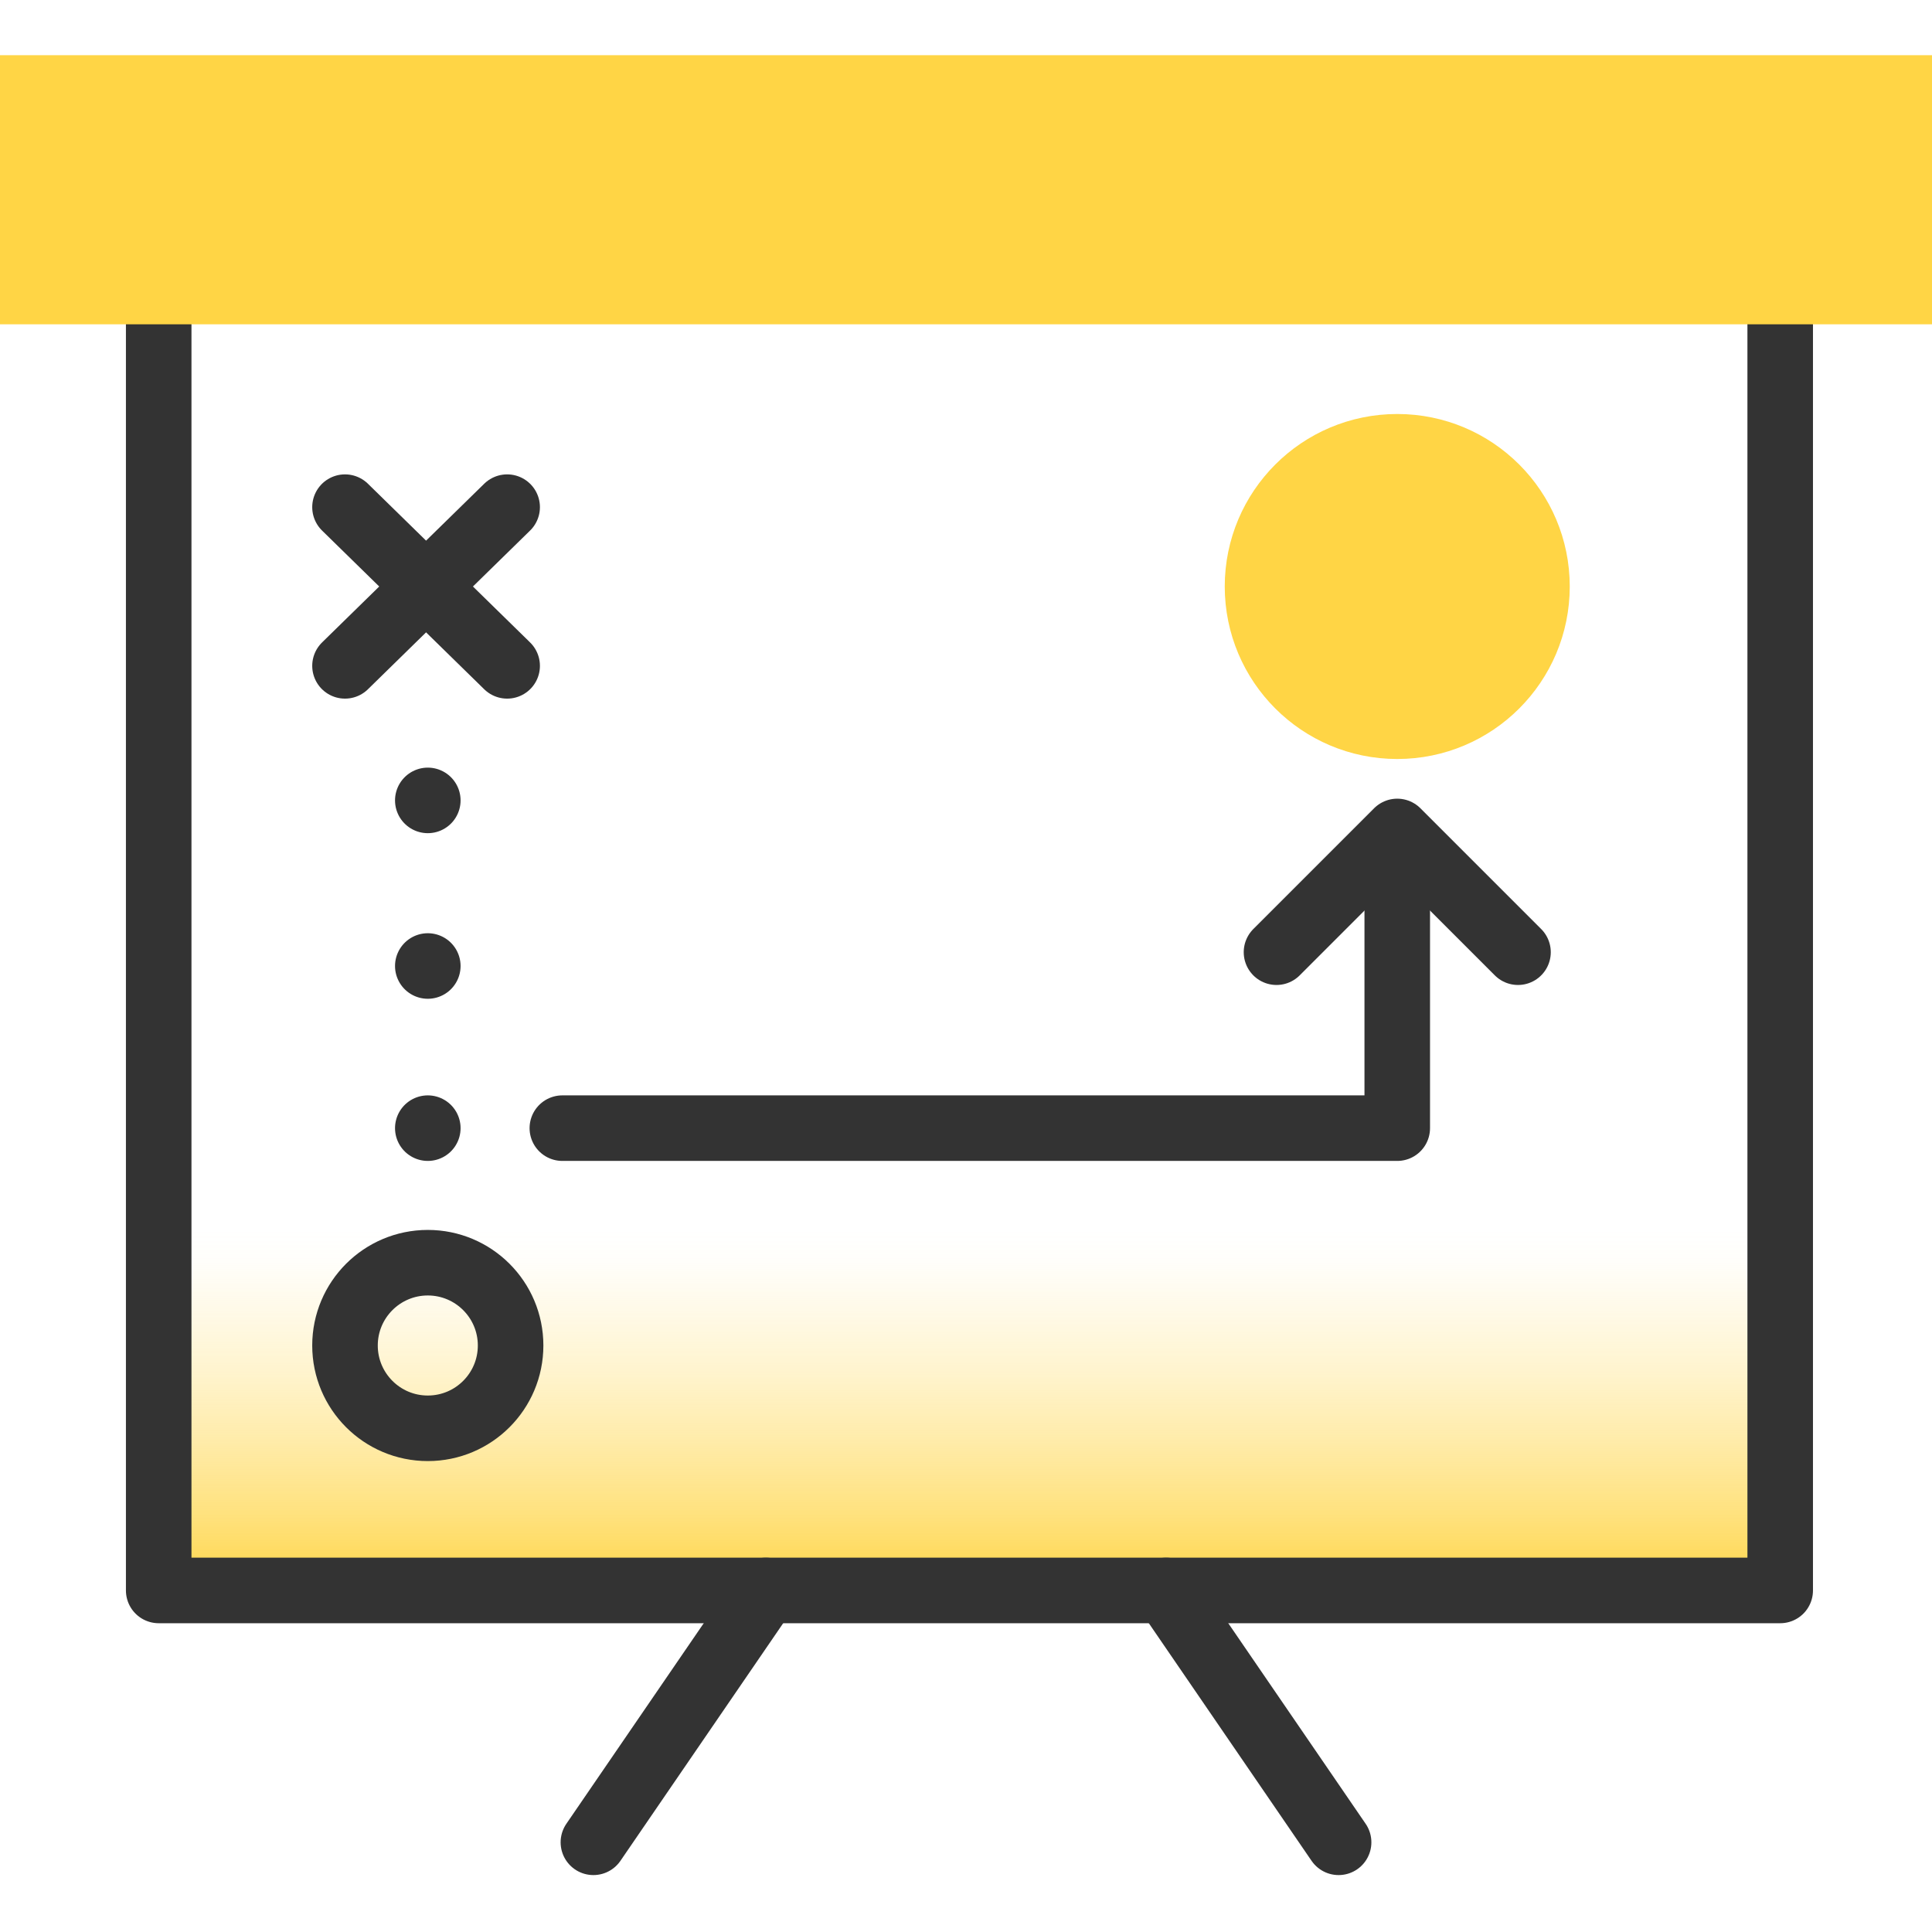 <?xml version="1.0" encoding="utf-8"?>
<!-- Generator: Adobe Illustrator 24.2.1, SVG Export Plug-In . SVG Version: 6.00 Build 0)  -->
<svg version="1.1" id="design" xmlns="http://www.w3.org/2000/svg" xmlns:xlink="http://www.w3.org/1999/xlink" x="0px" y="0px"
	 viewBox="0 0 56 56" style="enable-background:new 0 0 56 56;" xml:space="preserve">
<style type="text/css">
	.st0{fill:url(#SVGID_1_);}
	.st1{fill:none;stroke:#333333;stroke-width:1.9;stroke-linecap:round;stroke-linejoin:round;}
	.st2{fill:#FFD545;stroke:#FFD545;stroke-width:2;stroke-miterlimit:10;}
	.st3{fill:none;stroke:#333333;stroke-width:1.9;stroke-linecap:round;stroke-linejoin:round;stroke-dasharray:0,4.752;}
</style>
<g>
	<linearGradient id="SVGID_1_" gradientUnits="userSpaceOnUse" x1="28.099" y1="46.174" x2="28.099" y2="29.986">
		<stop  offset="0" style="stop-color:#B2DEFF"/>
		<stop  offset="0" style="stop-color:#FFD546"/>
		<stop  offset="0.14" style="stop-color:#FFD546;stop-opacity:0.7"/>
		<stop  offset="0.28" style="stop-color:#FFD546;stop-opacity:0.45"/>
		<stop  offset="0.4" style="stop-color:#FFD546;stop-opacity:0.26"/>
		<stop  offset="0.51" style="stop-color:#FFD546;stop-opacity:0.12"/>
		<stop  offset="0.59" style="stop-color:#FFD546;stop-opacity:3.000000e-02"/>
		<stop  offset="0.65" style="stop-color:#FFD546;stop-opacity:0"/>
	</linearGradient>
	<rect x="4.6" y="8.4" class="st0" width="47" height="37.7"/>
	<rect x="4.6" y="8.4" class="st1" width="47" height="37.7"/>
	<line class="st1" x1="22.2" y1="46.1" x2="17.2" y2="53.4"/>
	<line class="st1" x1="33.8" y1="46.1" x2="38.8" y2="53.4"/>
	<circle class="st1" cx="12.4" cy="39" r="2.4"/>
	<circle class="st2" cx="40.5" cy="17" r="4"/>
	<line class="st1" x1="10" y1="19.3" x2="14.7" y2="14.7"/>
	<line class="st1" x1="10" y1="14.7" x2="14.7" y2="19.3"/>
	<g>
		<g>
			<line class="st1" x1="12.4" y1="32.7" x2="12.4" y2="32.7"/>
			<line class="st3" x1="12.4" y1="28" x2="12.4" y2="25.6"/>
			<line class="st1" x1="12.4" y1="23.2" x2="12.4" y2="23.2"/>
		</g>
	</g>
	<polyline class="st1" points="16.3,32.7 40.5,32.7 40.5,24.6 	"/>
	<polyline class="st1" points="37,27.6 40.5,24.1 44,27.6 	"/>
	<rect x="1" y="2.6" class="st2" width="54" height="5.8"/>
</g>
</svg>
